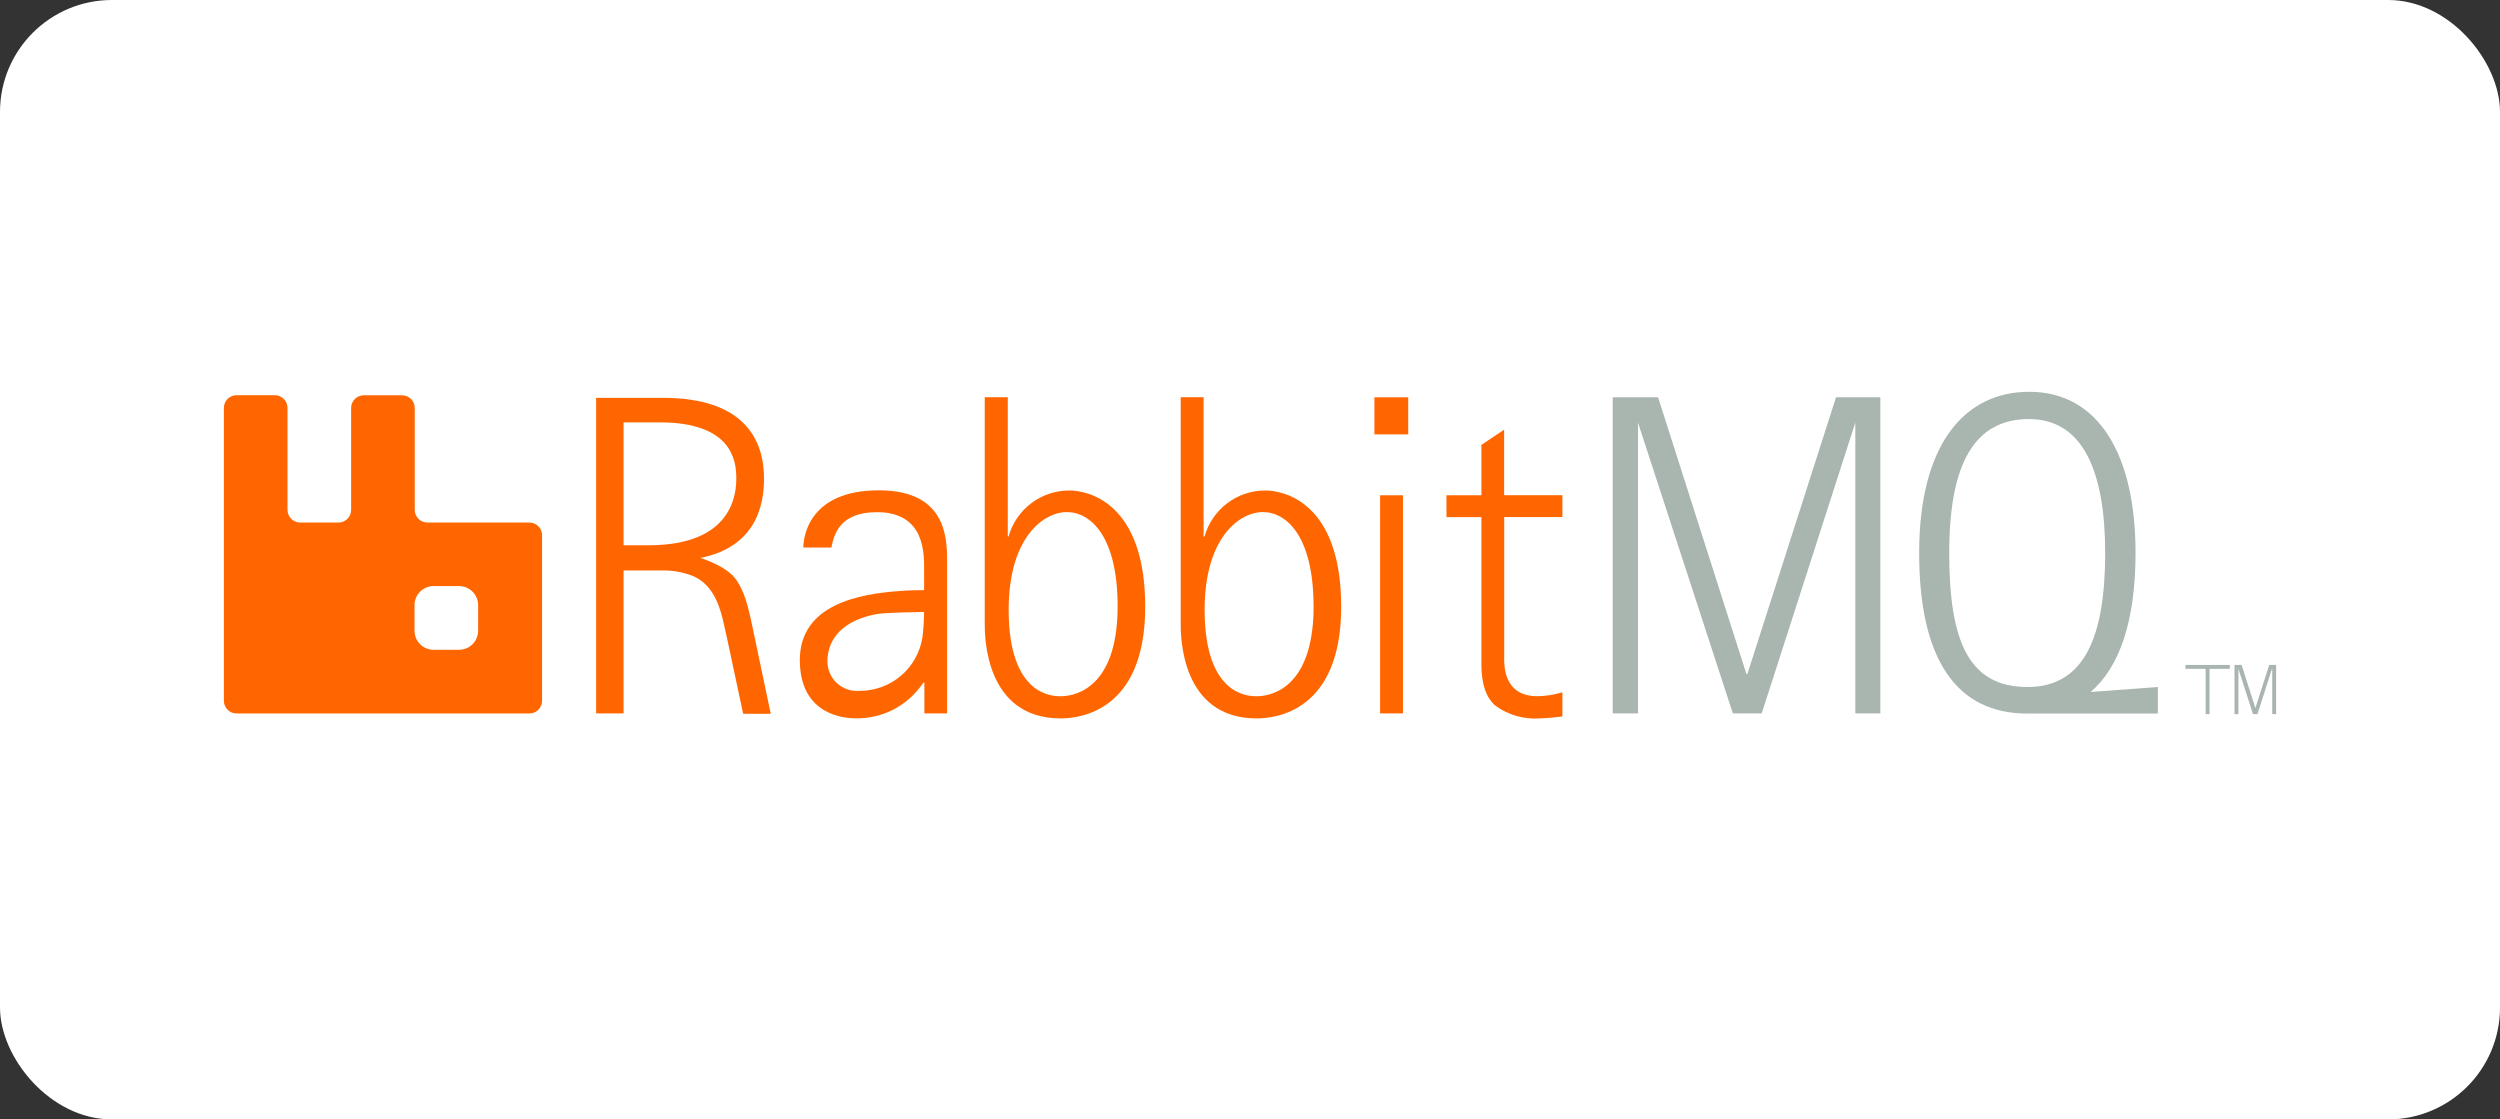 <svg width="134" height="60" viewBox="0 0 134 60" fill="none" xmlns="http://www.w3.org/2000/svg">
<rect x="0" y="0" width="134" height="60" fill="#333333" stroke="none"/>
<rect width="134" height="60" rx="6" fill="white"/>
<path d="M121.778 35.85L121 38.277H120.761L119.979 35.85V38.277H119.77V35.641H120.15L120.889 37.953L121.628 35.641H122V38.277H121.791V35.85H121.778Z" fill="#A9B5AF"/>
<path d="M119.517 35.641H118.431H118.222H117.141V35.85H118.222V38.277H118.431V35.85H119.517V35.641Z" fill="#A9B5AF"/>
<path d="M94.428 38.239H92.881L87.796 22.65V38.239H86.441V21.295H88.873L93.608 36.128H93.659L98.411 21.295H100.787V38.239H99.445V22.65L94.428 38.239Z" fill="#A9B5AF"/>
<path d="M31.953 21.29V38.238H33.423V30.576H35.457C35.995 30.566 36.531 30.653 37.038 30.832C38.538 31.401 38.709 33.14 38.978 34.251L39.833 38.259H41.312L40.35 33.687C40.068 32.311 39.88 31.721 39.495 31.123C38.987 30.332 37.534 29.905 37.534 29.905C39.919 29.439 40.953 27.841 40.953 25.662C40.953 23.662 39.983 21.324 35.53 21.324H31.953V21.29ZM33.423 22.64H35.363C39.239 22.64 39.466 24.7 39.466 25.632C39.466 26.405 39.325 29.226 34.765 29.226H33.423V22.645V22.64Z" fill="#FF6600"/>
<path d="M43.059 29.349H44.563C44.7 28.666 44.991 27.452 46.995 27.452C49.619 27.452 49.533 29.726 49.533 30.606V31.631C49.533 31.631 48.678 31.631 48.149 31.683C46.145 31.837 42.871 32.358 42.871 35.379C42.871 38.4 45.375 38.503 45.862 38.503C46.582 38.515 47.293 38.346 47.931 38.011C48.56 37.67 49.097 37.18 49.495 36.584H49.546V38.238H50.764V30.255C50.764 29.063 50.875 26.281 47.11 26.281C43.345 26.281 43.059 28.794 43.059 29.349ZM49.529 32.802C49.528 33.254 49.5 33.705 49.444 34.153C49.321 34.955 48.914 35.686 48.298 36.214C47.681 36.742 46.896 37.031 46.085 37.029C45.864 37.05 45.642 37.024 45.432 36.954C45.222 36.883 45.029 36.77 44.866 36.621C44.702 36.471 44.572 36.289 44.483 36.087C44.394 35.884 44.349 35.665 44.35 35.443C44.35 34.824 44.589 33.375 46.969 32.918C47.469 32.824 49.529 32.802 49.529 32.802Z" fill="#FF6600"/>
<path d="M52.782 21.29V33.452C52.782 34.11 52.803 38.507 56.854 38.507C57.828 38.507 61.384 38.165 61.384 32.525C61.384 26.884 58.264 26.29 57.324 26.29C56.584 26.286 55.864 26.526 55.274 26.973C54.684 27.419 54.257 28.047 54.059 28.76H54.017V21.29H52.777H52.782ZM59.905 32.49C59.905 37.221 57.264 37.319 56.854 37.319C56.444 37.319 54.064 37.319 54.064 32.683C54.064 28.837 55.914 27.448 57.187 27.448C58.461 27.448 59.905 28.76 59.905 32.495V32.49Z" fill="#FF6600"/>
<path d="M63.286 21.29V33.452C63.286 34.11 63.308 38.507 67.359 38.507C68.333 38.507 71.888 38.165 71.888 32.525C71.888 26.884 68.769 26.29 67.829 26.29C67.089 26.286 66.369 26.526 65.779 26.973C65.189 27.419 64.762 28.047 64.564 28.76H64.513V21.29H63.273H63.286ZM70.41 32.49C70.41 37.221 67.769 37.319 67.359 37.319C66.948 37.319 64.568 37.319 64.568 32.683C64.568 28.837 66.419 27.448 67.692 27.448C68.966 27.448 70.406 28.76 70.406 32.495L70.41 32.49Z" fill="#FF6600"/>
<path d="M75.199 26.547V38.239H73.973V26.547H75.199Z" fill="#FF6600"/>
<path d="M75.48 21.295V23.282H73.668V21.295H75.48Z" fill="#FF6600"/>
<path d="M83.745 38.401C83.331 38.459 82.914 38.494 82.497 38.508C81.666 38.559 80.844 38.322 80.168 37.837C79.655 37.41 79.403 36.658 79.403 35.628V27.718H77.531V26.547H79.403V23.846L80.621 23.03V26.543H83.745V27.714H80.625V35.235C80.625 35.572 80.544 37.316 82.394 37.316C82.852 37.311 83.307 37.241 83.745 37.107V38.389V38.401Z" fill="#FF6600"/>
<path d="M28.371 28.008H22.914C22.824 28.009 22.735 27.991 22.652 27.957C22.569 27.923 22.493 27.873 22.429 27.809C22.366 27.745 22.315 27.67 22.281 27.587C22.247 27.503 22.23 27.414 22.23 27.324V21.867C22.23 21.778 22.213 21.689 22.178 21.606C22.144 21.524 22.093 21.448 22.03 21.385C21.966 21.322 21.891 21.272 21.808 21.238C21.725 21.204 21.636 21.187 21.547 21.188H19.504C19.414 21.187 19.326 21.204 19.243 21.238C19.16 21.272 19.084 21.322 19.021 21.385C18.957 21.448 18.907 21.524 18.872 21.606C18.838 21.689 18.82 21.778 18.82 21.867V27.324C18.821 27.414 18.803 27.503 18.769 27.587C18.735 27.67 18.685 27.745 18.621 27.809C18.558 27.873 18.482 27.923 18.399 27.957C18.316 27.991 18.226 28.009 18.137 28.008H16.094C16.004 28.009 15.915 27.991 15.832 27.957C15.748 27.923 15.673 27.873 15.609 27.809C15.546 27.745 15.495 27.67 15.461 27.587C15.427 27.503 15.41 27.414 15.41 27.324V21.867C15.411 21.777 15.393 21.688 15.359 21.605C15.325 21.522 15.275 21.446 15.211 21.383C15.148 21.319 15.072 21.269 14.989 21.235C14.905 21.2 14.816 21.183 14.726 21.184H12.68C12.59 21.184 12.501 21.201 12.418 21.236C12.336 21.27 12.261 21.321 12.197 21.384C12.134 21.448 12.084 21.523 12.05 21.606C12.017 21.689 11.999 21.778 12 21.867V37.559C11.999 37.649 12.017 37.738 12.051 37.821C12.085 37.904 12.135 37.98 12.199 38.044C12.263 38.107 12.338 38.158 12.421 38.192C12.505 38.226 12.594 38.243 12.684 38.243H28.371C28.461 38.243 28.55 38.226 28.633 38.192C28.717 38.158 28.792 38.107 28.856 38.044C28.919 37.98 28.97 37.904 29.004 37.821C29.038 37.738 29.055 37.649 29.055 37.559V28.705C29.057 28.614 29.041 28.523 29.008 28.438C28.974 28.354 28.924 28.276 28.86 28.212C28.797 28.147 28.721 28.095 28.636 28.06C28.552 28.025 28.462 28.008 28.371 28.008ZM25.628 33.803C25.628 33.937 25.602 34.071 25.551 34.195C25.5 34.319 25.425 34.432 25.33 34.528C25.235 34.623 25.122 34.699 24.998 34.75C24.874 34.802 24.741 34.828 24.606 34.828H23.239C23.104 34.828 22.971 34.802 22.847 34.75C22.723 34.699 22.61 34.623 22.515 34.528C22.42 34.432 22.345 34.319 22.294 34.195C22.243 34.071 22.217 33.937 22.218 33.803V32.44C22.217 32.305 22.243 32.172 22.294 32.047C22.345 31.923 22.42 31.81 22.515 31.715C22.61 31.619 22.723 31.544 22.847 31.492C22.971 31.441 23.104 31.414 23.239 31.414H24.606C24.741 31.414 24.874 31.441 24.998 31.492C25.122 31.544 25.235 31.619 25.33 31.715C25.425 31.81 25.5 31.923 25.551 32.047C25.602 32.172 25.628 32.305 25.628 32.44V33.803Z" fill="#FF6600"/>
<path d="M112.059 37.089C113.627 35.747 114.465 33.243 114.465 29.632C114.465 24.372 112.478 21 108.769 21C105.29 21 102.867 23.825 102.867 29.632C102.867 35.44 104.927 38.247 108.666 38.247H108.824H115.661V36.824L112.059 37.089ZM104.478 29.636C104.478 24.808 105.859 22.462 108.752 22.462C111.645 22.462 112.837 25.265 112.837 29.636C112.837 34.008 111.786 36.824 108.679 36.824C105.572 36.824 104.478 34.465 104.478 29.636Z" fill="#A9B5AF"/>
</svg>
